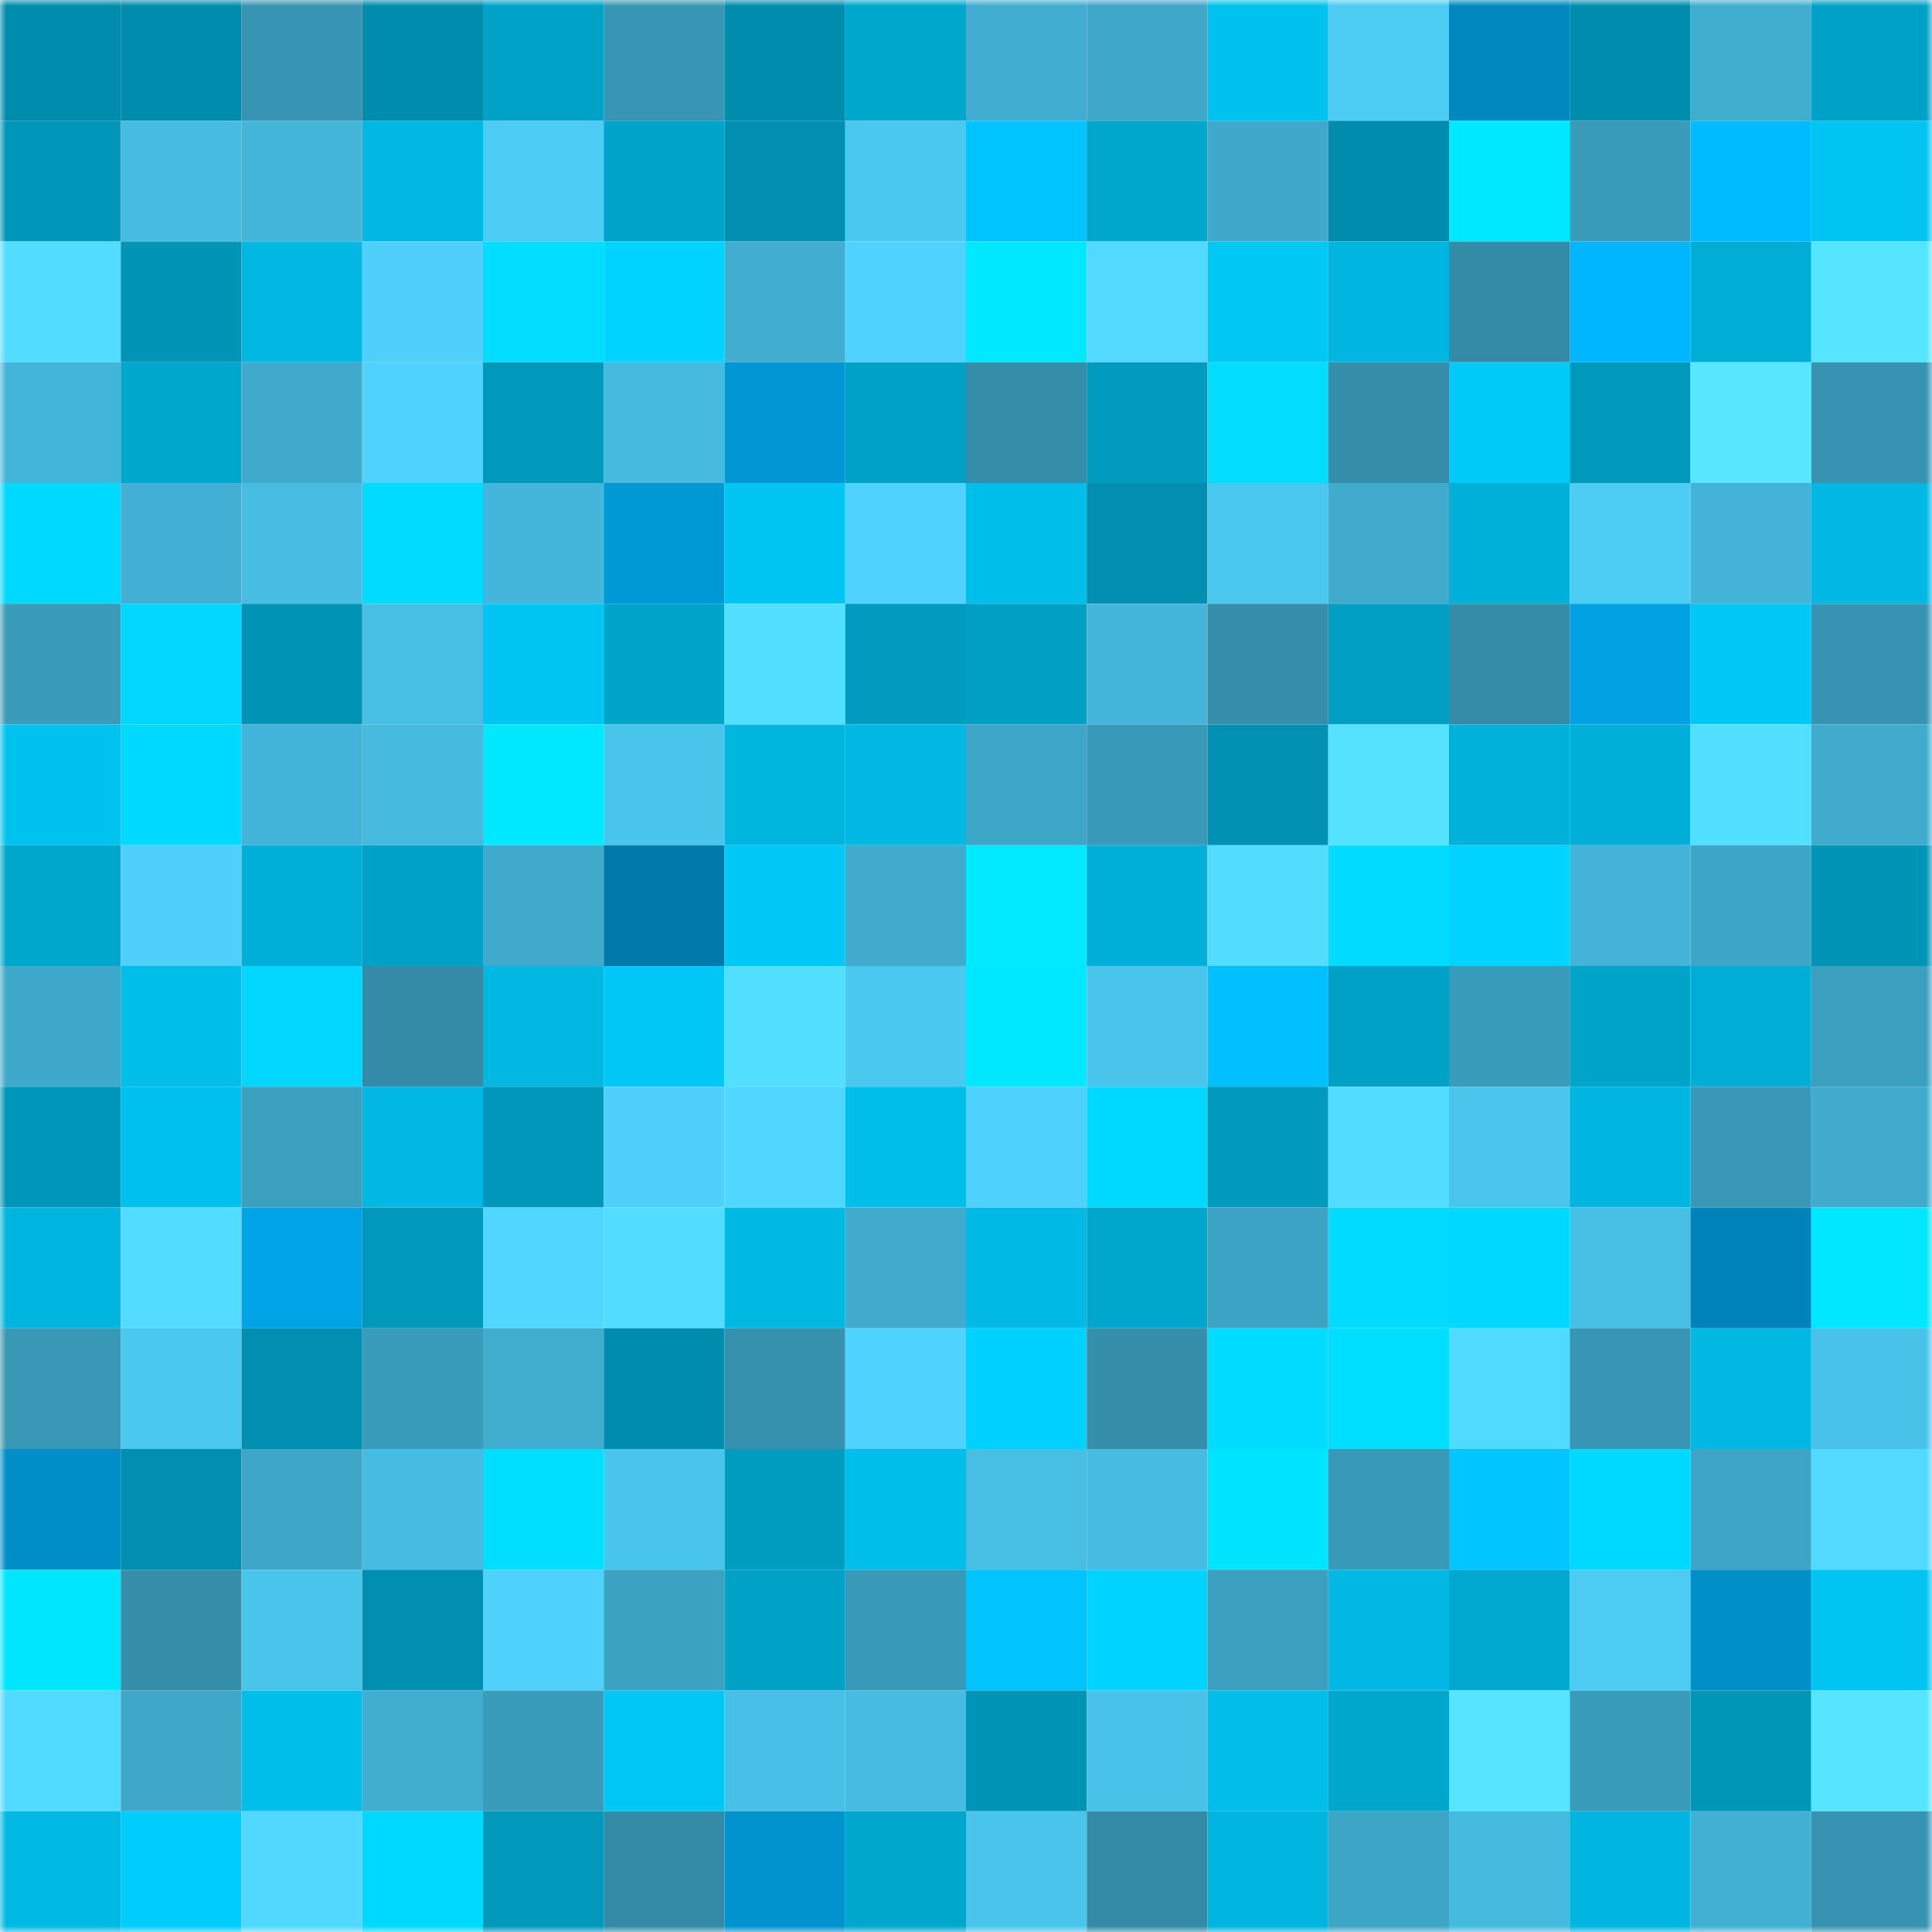 <svg viewBox="0 0 160 160" fill="none" role="img" xmlns="http://www.w3.org/2000/svg" width="240" height="240" name="ens%2Ctomo82.eth"><mask id="846017564" mask-type="alpha" maskUnits="userSpaceOnUse" x="0" y="0" width="160" height="160"><rect width="160" height="160" fill="#FFFFFF"></rect></mask><g mask="url(#846017564)"><rect x="0" y="0" width="10" height="10" fill="#008cad"></rect><rect x="10" y="0" width="10" height="10" fill="#008cad"></rect><rect x="20" y="0" width="10" height="10" fill="#3794b2"></rect><rect x="30" y="0" width="10" height="10" fill="#008cad"></rect><rect x="40" y="0" width="10" height="10" fill="#00a2c8"></rect><rect x="50" y="0" width="10" height="10" fill="#3896b4"></rect><rect x="60" y="0" width="10" height="10" fill="#008cad"></rect><rect x="70" y="0" width="10" height="10" fill="#00a7cd"></rect><rect x="80" y="0" width="10" height="10" fill="#41add0"></rect><rect x="90" y="0" width="10" height="10" fill="#3fa8c9"></rect><rect x="100" y="0" width="10" height="10" fill="#00c2ef"></rect><rect x="110" y="0" width="10" height="10" fill="#4ccbf3"></rect><rect x="120" y="0" width="10" height="10" fill="#0088bf"></rect><rect x="130" y="0" width="10" height="10" fill="#008cad"></rect><rect x="140" y="0" width="10" height="10" fill="#40adcf"></rect><rect x="150" y="0" width="10" height="10" fill="#00a1c6"></rect><rect x="0" y="10" width="10" height="10" fill="#0096b9"></rect><rect x="10" y="10" width="10" height="10" fill="#46bce2"></rect><rect x="20" y="10" width="10" height="10" fill="#43b5d9"></rect><rect x="30" y="10" width="10" height="10" fill="#00b8e3"></rect><rect x="40" y="10" width="10" height="10" fill="#4ccbf4"></rect><rect x="50" y="10" width="10" height="10" fill="#00a4c9"></rect><rect x="60" y="10" width="10" height="10" fill="#008fb0"></rect><rect x="70" y="10" width="10" height="10" fill="#4ac8f0"></rect><rect x="80" y="10" width="10" height="10" fill="#00c4ff"></rect><rect x="90" y="10" width="10" height="10" fill="#00a7cd"></rect><rect x="100" y="10" width="10" height="10" fill="#3fa9cb"></rect><rect x="110" y="10" width="10" height="10" fill="#008cad"></rect><rect x="120" y="10" width="10" height="10" fill="#00e8ff"></rect><rect x="130" y="10" width="10" height="10" fill="#3a9cbb"></rect><rect x="140" y="10" width="10" height="10" fill="#00bbff"></rect><rect x="150" y="10" width="10" height="10" fill="#00c4f1"></rect><rect x="0" y="20" width="10" height="10" fill="#52dcff"></rect><rect x="10" y="20" width="10" height="10" fill="#0095b7"></rect><rect x="20" y="20" width="10" height="10" fill="#00b8e2"></rect><rect x="30" y="20" width="10" height="10" fill="#4ed0fa"></rect><rect x="40" y="20" width="10" height="10" fill="#00ddff"></rect><rect x="50" y="20" width="10" height="10" fill="#00d3ff"></rect><rect x="60" y="20" width="10" height="10" fill="#41aed1"></rect><rect x="70" y="20" width="10" height="10" fill="#4fd3fe"></rect><rect x="80" y="20" width="10" height="10" fill="#00e8ff"></rect><rect x="90" y="20" width="10" height="10" fill="#51d9ff"></rect><rect x="100" y="20" width="10" height="10" fill="#00c7f4"></rect><rect x="110" y="20" width="10" height="10" fill="#00b5df"></rect><rect x="120" y="20" width="10" height="10" fill="#348ba7"></rect><rect x="130" y="20" width="10" height="10" fill="#00b6ff"></rect><rect x="140" y="20" width="10" height="10" fill="#00add5"></rect><rect x="150" y="20" width="10" height="10" fill="#55e5ff"></rect><rect x="0" y="30" width="10" height="10" fill="#43b5d9"></rect><rect x="10" y="30" width="10" height="10" fill="#00a7cd"></rect><rect x="20" y="30" width="10" height="10" fill="#40aacc"></rect><rect x="30" y="30" width="10" height="10" fill="#4fd3fe"></rect><rect x="40" y="30" width="10" height="10" fill="#0099bc"></rect><rect x="50" y="30" width="10" height="10" fill="#45b9de"></rect><rect x="60" y="30" width="10" height="10" fill="#0097d4"></rect><rect x="70" y="30" width="10" height="10" fill="#00a1c6"></rect><rect x="80" y="30" width="10" height="10" fill="#348da9"></rect><rect x="90" y="30" width="10" height="10" fill="#009bbf"></rect><rect x="100" y="30" width="10" height="10" fill="#00ddff"></rect><rect x="110" y="30" width="10" height="10" fill="#358eaa"></rect><rect x="120" y="30" width="10" height="10" fill="#00caf8"></rect><rect x="130" y="30" width="10" height="10" fill="#0098bb"></rect><rect x="140" y="30" width="10" height="10" fill="#56e7ff"></rect><rect x="150" y="30" width="10" height="10" fill="#3793b1"></rect><rect x="0" y="40" width="10" height="10" fill="#00d9ff"></rect><rect x="10" y="40" width="10" height="10" fill="#42b0d4"></rect><rect x="20" y="40" width="10" height="10" fill="#47bde3"></rect><rect x="30" y="40" width="10" height="10" fill="#00dbff"></rect><rect x="40" y="40" width="10" height="10" fill="#44b6db"></rect><rect x="50" y="40" width="10" height="10" fill="#0098d5"></rect><rect x="60" y="40" width="10" height="10" fill="#00c4f1"></rect><rect x="70" y="40" width="10" height="10" fill="#4fd3fe"></rect><rect x="80" y="40" width="10" height="10" fill="#00beea"></rect><rect x="90" y="40" width="10" height="10" fill="#008fb0"></rect><rect x="100" y="40" width="10" height="10" fill="#4ac7ef"></rect><rect x="110" y="40" width="10" height="10" fill="#40abcd"></rect><rect x="120" y="40" width="10" height="10" fill="#00b0d8"></rect><rect x="130" y="40" width="10" height="10" fill="#4ccbf3"></rect><rect x="140" y="40" width="10" height="10" fill="#43b3d7"></rect><rect x="150" y="40" width="10" height="10" fill="#00b8e3"></rect><rect x="0" y="50" width="10" height="10" fill="#3a9bba"></rect><rect x="10" y="50" width="10" height="10" fill="#00d6ff"></rect><rect x="20" y="50" width="10" height="10" fill="#0093b5"></rect><rect x="30" y="50" width="10" height="10" fill="#47bfe5"></rect><rect x="40" y="50" width="10" height="10" fill="#00c5f2"></rect><rect x="50" y="50" width="10" height="10" fill="#00a4c9"></rect><rect x="60" y="50" width="10" height="10" fill="#53dfff"></rect><rect x="70" y="50" width="10" height="10" fill="#009bbf"></rect><rect x="80" y="50" width="10" height="10" fill="#00a0c5"></rect><rect x="90" y="50" width="10" height="10" fill="#44b6db"></rect><rect x="100" y="50" width="10" height="10" fill="#358fac"></rect><rect x="110" y="50" width="10" height="10" fill="#009ec2"></rect><rect x="120" y="50" width="10" height="10" fill="#348ca8"></rect><rect x="130" y="50" width="10" height="10" fill="#00a2e3"></rect><rect x="140" y="50" width="10" height="10" fill="#00c8f6"></rect><rect x="150" y="50" width="10" height="10" fill="#3793b1"></rect><rect x="0" y="60" width="10" height="10" fill="#00c2ee"></rect><rect x="10" y="60" width="10" height="10" fill="#00d9ff"></rect><rect x="20" y="60" width="10" height="10" fill="#43b4d9"></rect><rect x="30" y="60" width="10" height="10" fill="#45b9de"></rect><rect x="40" y="60" width="10" height="10" fill="#00e8ff"></rect><rect x="50" y="60" width="10" height="10" fill="#49c5ec"></rect><rect x="60" y="60" width="10" height="10" fill="#00b5de"></rect><rect x="70" y="60" width="10" height="10" fill="#00b8e3"></rect><rect x="80" y="60" width="10" height="10" fill="#3ea6c7"></rect><rect x="90" y="60" width="10" height="10" fill="#3999b8"></rect><rect x="100" y="60" width="10" height="10" fill="#0091b3"></rect><rect x="110" y="60" width="10" height="10" fill="#54e2ff"></rect><rect x="120" y="60" width="10" height="10" fill="#00b1da"></rect><rect x="130" y="60" width="10" height="10" fill="#00afd8"></rect><rect x="140" y="60" width="10" height="10" fill="#53dfff"></rect><rect x="150" y="60" width="10" height="10" fill="#40abcd"></rect><rect x="0" y="70" width="10" height="10" fill="#00a7cd"></rect><rect x="10" y="70" width="10" height="10" fill="#4ed0fa"></rect><rect x="20" y="70" width="10" height="10" fill="#00afd7"></rect><rect x="30" y="70" width="10" height="10" fill="#00a1c6"></rect><rect x="40" y="70" width="10" height="10" fill="#40aacc"></rect><rect x="50" y="70" width="10" height="10" fill="#007aaa"></rect><rect x="60" y="70" width="10" height="10" fill="#00c8f6"></rect><rect x="70" y="70" width="10" height="10" fill="#40abcd"></rect><rect x="80" y="70" width="10" height="10" fill="#00e9ff"></rect><rect x="90" y="70" width="10" height="10" fill="#00afd8"></rect><rect x="100" y="70" width="10" height="10" fill="#52ddff"></rect><rect x="110" y="70" width="10" height="10" fill="#00dbff"></rect><rect x="120" y="70" width="10" height="10" fill="#00d3ff"></rect><rect x="130" y="70" width="10" height="10" fill="#43b3d7"></rect><rect x="140" y="70" width="10" height="10" fill="#3da5c5"></rect><rect x="150" y="70" width="10" height="10" fill="#0095b7"></rect><rect x="0" y="80" width="10" height="10" fill="#3fa9cb"></rect><rect x="10" y="80" width="10" height="10" fill="#00beea"></rect><rect x="20" y="80" width="10" height="10" fill="#00d6ff"></rect><rect x="30" y="80" width="10" height="10" fill="#348ba7"></rect><rect x="40" y="80" width="10" height="10" fill="#00b8e2"></rect><rect x="50" y="80" width="10" height="10" fill="#00c7f5"></rect><rect x="60" y="80" width="10" height="10" fill="#53dfff"></rect><rect x="70" y="80" width="10" height="10" fill="#4ac8f0"></rect><rect x="80" y="80" width="10" height="10" fill="#00e8ff"></rect><rect x="90" y="80" width="10" height="10" fill="#49c5ec"></rect><rect x="100" y="80" width="10" height="10" fill="#00c0ff"></rect><rect x="110" y="80" width="10" height="10" fill="#00a1c6"></rect><rect x="120" y="80" width="10" height="10" fill="#3a9cbb"></rect><rect x="130" y="80" width="10" height="10" fill="#00a4c9"></rect><rect x="140" y="80" width="10" height="10" fill="#00add5"></rect><rect x="150" y="80" width="10" height="10" fill="#3b9fbf"></rect><rect x="0" y="90" width="10" height="10" fill="#0096b9"></rect><rect x="10" y="90" width="10" height="10" fill="#00c1ed"></rect><rect x="20" y="90" width="10" height="10" fill="#3b9fbf"></rect><rect x="30" y="90" width="10" height="10" fill="#00b8e3"></rect><rect x="40" y="90" width="10" height="10" fill="#0097ba"></rect><rect x="50" y="90" width="10" height="10" fill="#4ed0fa"></rect><rect x="60" y="90" width="10" height="10" fill="#50d7ff"></rect><rect x="70" y="90" width="10" height="10" fill="#00beea"></rect><rect x="80" y="90" width="10" height="10" fill="#4ed1fb"></rect><rect x="90" y="90" width="10" height="10" fill="#00d9ff"></rect><rect x="100" y="90" width="10" height="10" fill="#009abd"></rect><rect x="110" y="90" width="10" height="10" fill="#52dcff"></rect><rect x="120" y="90" width="10" height="10" fill="#4ac6ed"></rect><rect x="130" y="90" width="10" height="10" fill="#00b5df"></rect><rect x="140" y="90" width="10" height="10" fill="#3998b7"></rect><rect x="150" y="90" width="10" height="10" fill="#40abcd"></rect><rect x="0" y="100" width="10" height="10" fill="#00b5df"></rect><rect x="10" y="100" width="10" height="10" fill="#52dcff"></rect><rect x="20" y="100" width="10" height="10" fill="#00a4e6"></rect><rect x="30" y="100" width="10" height="10" fill="#0098bb"></rect><rect x="40" y="100" width="10" height="10" fill="#50d7ff"></rect><rect x="50" y="100" width="10" height="10" fill="#52dcff"></rect><rect x="60" y="100" width="10" height="10" fill="#00b9e3"></rect><rect x="70" y="100" width="10" height="10" fill="#40abcd"></rect><rect x="80" y="100" width="10" height="10" fill="#00bae5"></rect><rect x="90" y="100" width="10" height="10" fill="#00a7cd"></rect><rect x="100" y="100" width="10" height="10" fill="#3da3c4"></rect><rect x="110" y="100" width="10" height="10" fill="#00dbff"></rect><rect x="120" y="100" width="10" height="10" fill="#00d8ff"></rect><rect x="130" y="100" width="10" height="10" fill="#47bfe5"></rect><rect x="140" y="100" width="10" height="10" fill="#0083b8"></rect><rect x="150" y="100" width="10" height="10" fill="#00e7ff"></rect><rect x="0" y="110" width="10" height="10" fill="#3998b6"></rect><rect x="10" y="110" width="10" height="10" fill="#4ac8f0"></rect><rect x="20" y="110" width="10" height="10" fill="#008fb0"></rect><rect x="30" y="110" width="10" height="10" fill="#3a9cbb"></rect><rect x="40" y="110" width="10" height="10" fill="#40adcf"></rect><rect x="50" y="110" width="10" height="10" fill="#008cad"></rect><rect x="60" y="110" width="10" height="10" fill="#3691ae"></rect><rect x="70" y="110" width="10" height="10" fill="#4fd3fe"></rect><rect x="80" y="110" width="10" height="10" fill="#00d1ff"></rect><rect x="90" y="110" width="10" height="10" fill="#358eaa"></rect><rect x="100" y="110" width="10" height="10" fill="#00dcff"></rect><rect x="110" y="110" width="10" height="10" fill="#00deff"></rect><rect x="120" y="110" width="10" height="10" fill="#51daff"></rect><rect x="130" y="110" width="10" height="10" fill="#3896b4"></rect><rect x="140" y="110" width="10" height="10" fill="#00b8e2"></rect><rect x="150" y="110" width="10" height="10" fill="#48c2e9"></rect><rect x="0" y="120" width="10" height="10" fill="#008ec8"></rect><rect x="10" y="120" width="10" height="10" fill="#008fb0"></rect><rect x="20" y="120" width="10" height="10" fill="#3ea6c7"></rect><rect x="30" y="120" width="10" height="10" fill="#46bce2"></rect><rect x="40" y="120" width="10" height="10" fill="#00dfff"></rect><rect x="50" y="120" width="10" height="10" fill="#49c5ec"></rect><rect x="60" y="120" width="10" height="10" fill="#009cc0"></rect><rect x="70" y="120" width="10" height="10" fill="#00beea"></rect><rect x="80" y="120" width="10" height="10" fill="#47bee4"></rect><rect x="90" y="120" width="10" height="10" fill="#46bce2"></rect><rect x="100" y="120" width="10" height="10" fill="#00e5ff"></rect><rect x="110" y="120" width="10" height="10" fill="#3999b8"></rect><rect x="120" y="120" width="10" height="10" fill="#00c5ff"></rect><rect x="130" y="120" width="10" height="10" fill="#00d9ff"></rect><rect x="140" y="120" width="10" height="10" fill="#3da4c5"></rect><rect x="150" y="120" width="10" height="10" fill="#51d9ff"></rect><rect x="0" y="130" width="10" height="10" fill="#00e6ff"></rect><rect x="10" y="130" width="10" height="10" fill="#358eaa"></rect><rect x="20" y="130" width="10" height="10" fill="#49c4eb"></rect><rect x="30" y="130" width="10" height="10" fill="#008fb0"></rect><rect x="40" y="130" width="10" height="10" fill="#4ed1fb"></rect><rect x="50" y="130" width="10" height="10" fill="#3ca2c2"></rect><rect x="60" y="130" width="10" height="10" fill="#00a1c6"></rect><rect x="70" y="130" width="10" height="10" fill="#3999b8"></rect><rect x="80" y="130" width="10" height="10" fill="#00c3ff"></rect><rect x="90" y="130" width="10" height="10" fill="#00d3ff"></rect><rect x="100" y="130" width="10" height="10" fill="#3b9fbf"></rect><rect x="110" y="130" width="10" height="10" fill="#00b8e3"></rect><rect x="120" y="130" width="10" height="10" fill="#00a8cf"></rect><rect x="130" y="130" width="10" height="10" fill="#4ccbf3"></rect><rect x="140" y="130" width="10" height="10" fill="#008fc9"></rect><rect x="150" y="130" width="10" height="10" fill="#00c4f1"></rect><rect x="0" y="140" width="10" height="10" fill="#51daff"></rect><rect x="10" y="140" width="10" height="10" fill="#3fa8c9"></rect><rect x="20" y="140" width="10" height="10" fill="#00beea"></rect><rect x="30" y="140" width="10" height="10" fill="#41aed0"></rect><rect x="40" y="140" width="10" height="10" fill="#3a9cbb"></rect><rect x="50" y="140" width="10" height="10" fill="#00c7f5"></rect><rect x="60" y="140" width="10" height="10" fill="#47bfe6"></rect><rect x="70" y="140" width="10" height="10" fill="#46bce2"></rect><rect x="80" y="140" width="10" height="10" fill="#0094b6"></rect><rect x="90" y="140" width="10" height="10" fill="#48c2e9"></rect><rect x="100" y="140" width="10" height="10" fill="#00bde9"></rect><rect x="110" y="140" width="10" height="10" fill="#00a7cd"></rect><rect x="120" y="140" width="10" height="10" fill="#56e5ff"></rect><rect x="130" y="140" width="10" height="10" fill="#3a9cbb"></rect><rect x="140" y="140" width="10" height="10" fill="#0096b8"></rect><rect x="150" y="140" width="10" height="10" fill="#55e5ff"></rect><rect x="0" y="150" width="10" height="10" fill="#00b9e4"></rect><rect x="10" y="150" width="10" height="10" fill="#00cdfc"></rect><rect x="20" y="150" width="10" height="10" fill="#51d8ff"></rect><rect x="30" y="150" width="10" height="10" fill="#00d9ff"></rect><rect x="40" y="150" width="10" height="10" fill="#0098bb"></rect><rect x="50" y="150" width="10" height="10" fill="#348ba7"></rect><rect x="60" y="150" width="10" height="10" fill="#0093ce"></rect><rect x="70" y="150" width="10" height="10" fill="#00a7cd"></rect><rect x="80" y="150" width="10" height="10" fill="#49c5ec"></rect><rect x="90" y="150" width="10" height="10" fill="#348ba7"></rect><rect x="100" y="150" width="10" height="10" fill="#00b5df"></rect><rect x="110" y="150" width="10" height="10" fill="#3da5c6"></rect><rect x="120" y="150" width="10" height="10" fill="#45badf"></rect><rect x="130" y="150" width="10" height="10" fill="#00b5df"></rect><rect x="140" y="150" width="10" height="10" fill="#42b0d3"></rect><rect x="150" y="150" width="10" height="10" fill="#3793b1"></rect></g></svg>